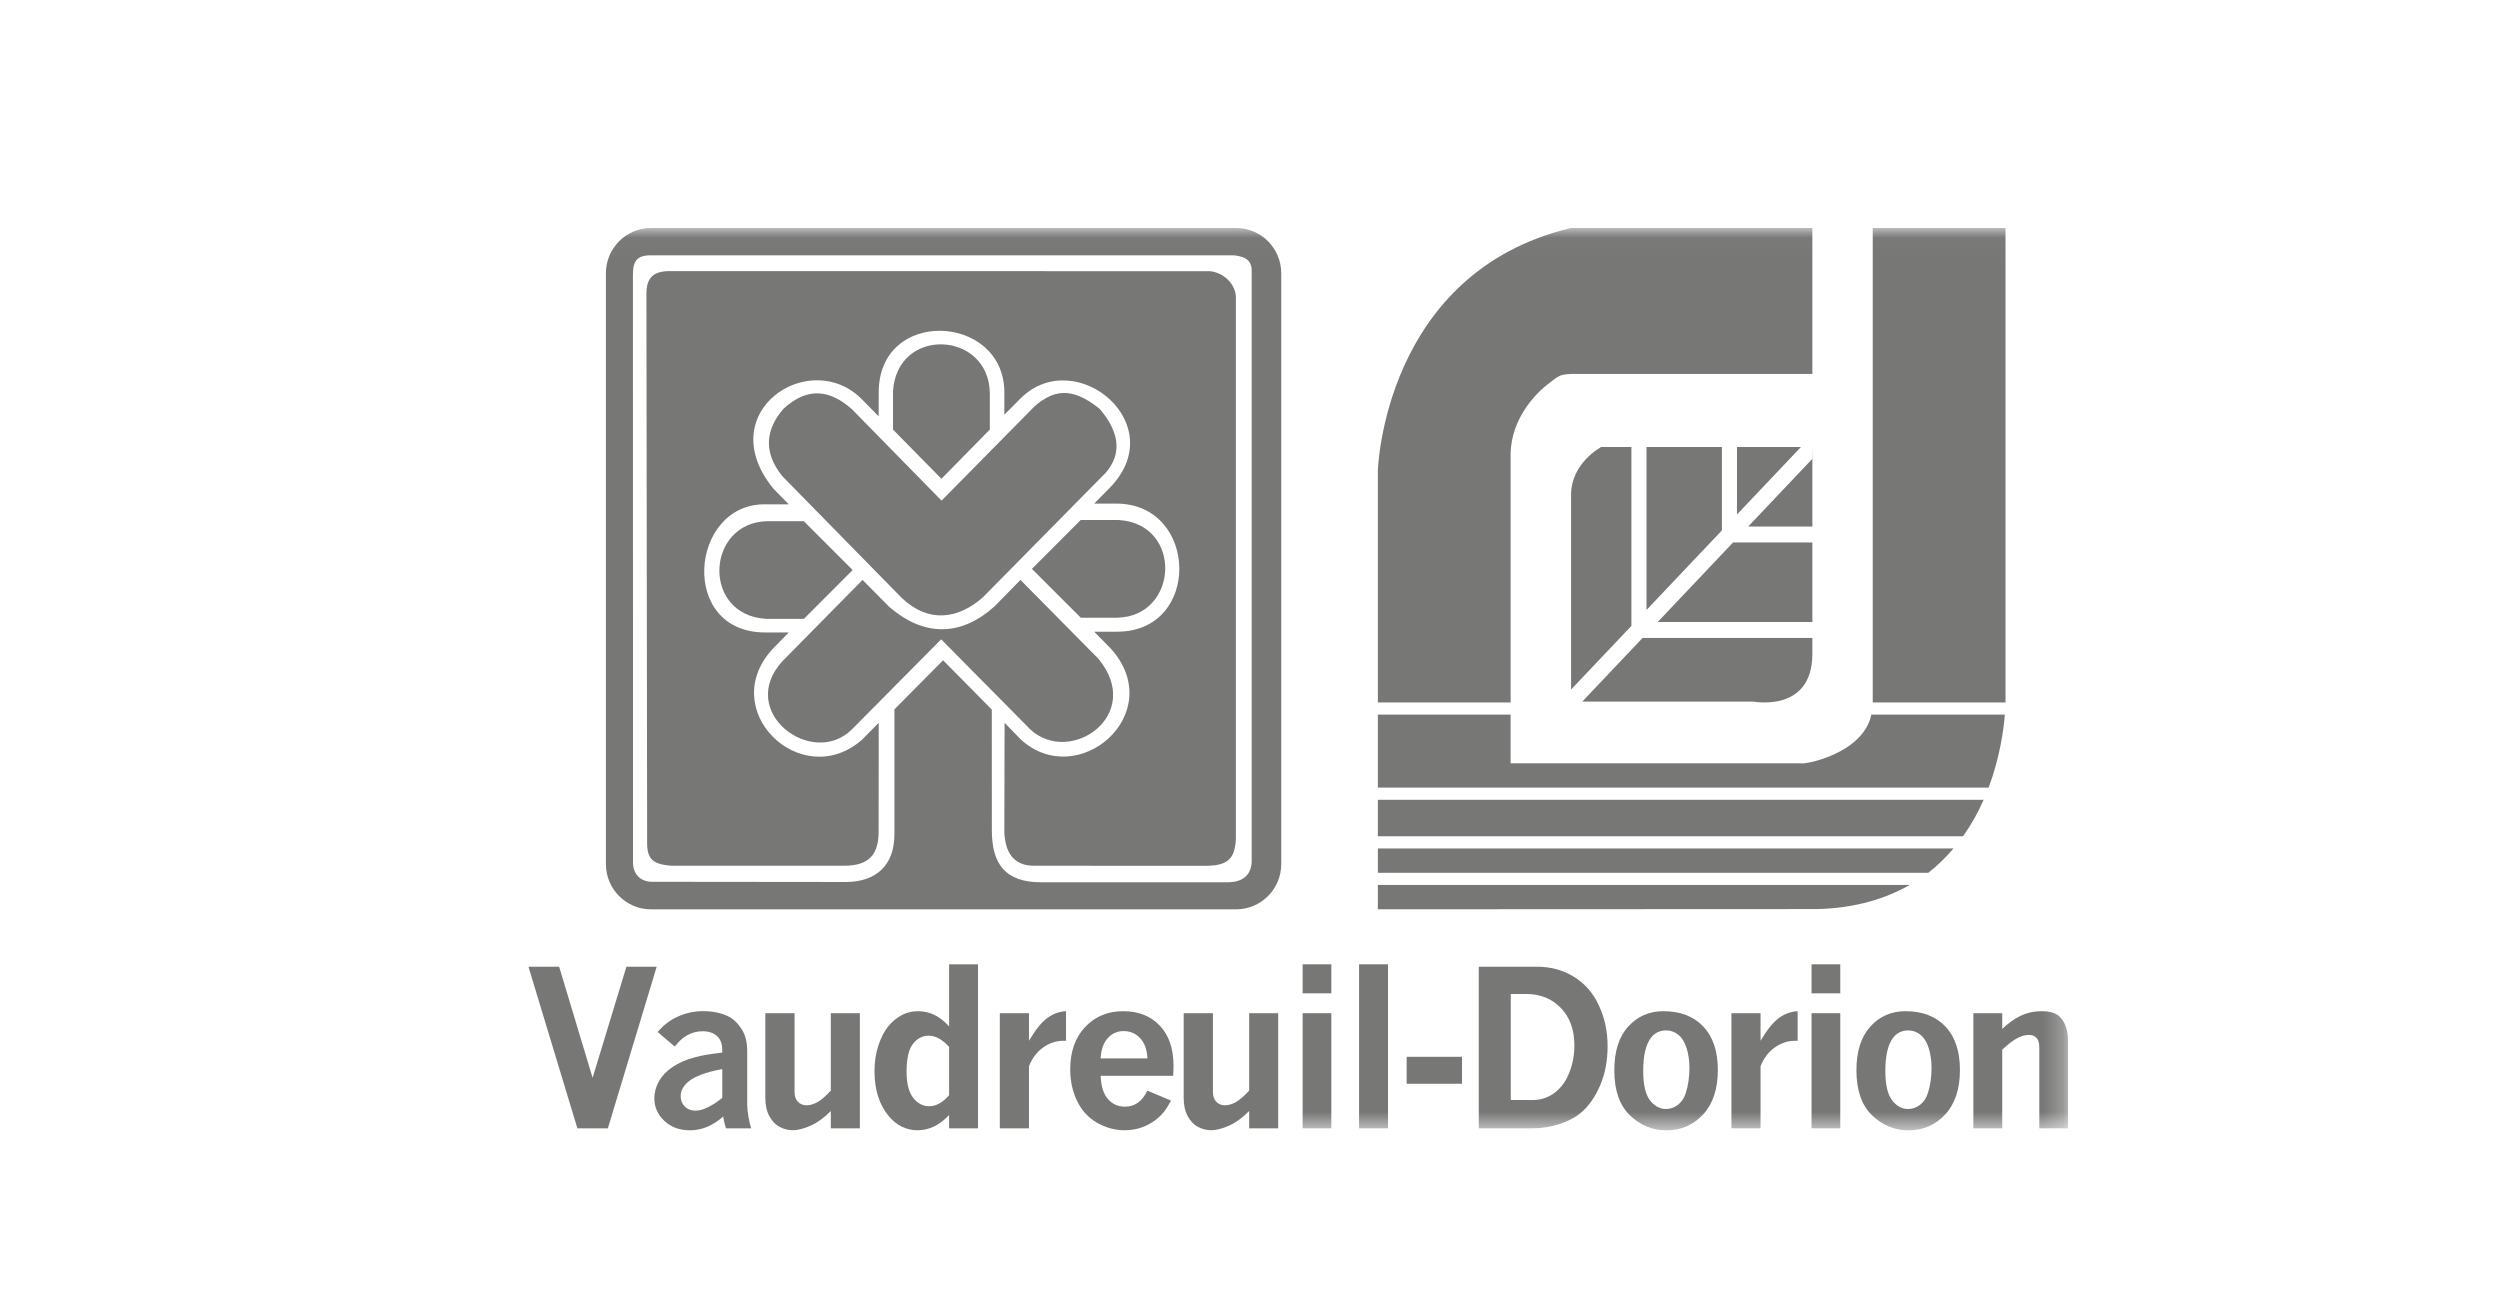<?xml version="1.0" encoding="UTF-8"?>
<svg width="123px" height="64px" viewBox="0 0 123 64" version="1.1" xmlns="http://www.w3.org/2000/svg" xmlns:xlink="http://www.w3.org/1999/xlink">
    <!-- Generator: Sketch 42 (36781) - http://www.bohemiancoding.com/sketch -->
    <title>vaudreuil-logo</title>
    <desc>Created with Sketch.</desc>
    <defs>
        <polygon id="path-1" points="0 44.416 75.748 44.416 75.748 0.021 0 0.021"></polygon>
    </defs>
    <g id="Composantes" stroke="none" stroke-width="1" fill="none" fill-rule="evenodd" opacity="0.6">
        <g id="vaudreuil-logo">
            <g id="logo-vaudreuil" transform="translate(26, 11)">
                <polygon id="Fill-1" fill="#1D1C1B" points="4.82 36.562 3.156 42.03 1.51 36.562 0 36.562 2.407 44.513 3.907 44.513 6.309 36.562"></polygon>
                <g id="Group-46" transform="translate(0, 0.196)">
                    <path d="M9.536,42.82 L9.536,41.402 C8.713,41.556 8.151,41.772 7.846,42.041 C7.609,42.245 7.489,42.476 7.489,42.732 C7.489,42.941 7.557,43.112 7.694,43.247 C7.828,43.382 8.001,43.448 8.211,43.448 C8.389,43.448 8.591,43.397 8.812,43.29 C9.034,43.186 9.274,43.027 9.536,42.82 Z M6.355,39.578 C6.635,39.246 6.967,38.992 7.355,38.817 C7.743,38.641 8.16,38.553 8.605,38.553 C9.065,38.553 9.468,38.637 9.82,38.804 C10.074,38.929 10.295,39.136 10.482,39.426 C10.67,39.713 10.763,40.077 10.763,40.514 L10.763,43.153 C10.763,43.319 10.784,43.52 10.825,43.757 C10.868,43.992 10.911,44.178 10.957,44.319 L9.717,44.319 C9.657,44.127 9.614,43.931 9.581,43.736 C9.329,43.961 9.065,44.131 8.791,44.246 C8.519,44.358 8.236,44.415 7.943,44.415 C7.434,44.415 7.015,44.26 6.687,43.951 C6.359,43.642 6.194,43.272 6.194,42.847 C6.194,42.548 6.27,42.266 6.423,42 C6.574,41.732 6.796,41.5 7.087,41.302 C7.38,41.102 7.747,40.942 8.191,40.821 C8.525,40.731 8.972,40.654 9.536,40.592 C9.536,40.351 9.515,40.179 9.474,40.073 C9.414,39.907 9.303,39.776 9.15,39.682 C8.995,39.59 8.805,39.541 8.578,39.541 C8.032,39.541 7.572,39.794 7.201,40.296 L6.355,39.578 Z" id="Fill-2" fill="#1D1C1B"></path>
                    <path d="M11.654,38.653 L13.092,38.653 L13.092,42.539 C13.092,42.738 13.148,42.895 13.257,43.012 C13.368,43.125 13.508,43.184 13.676,43.184 C13.851,43.184 14.03,43.133 14.21,43.034 C14.393,42.934 14.614,42.744 14.876,42.462 L14.876,38.653 L16.305,38.653 L16.305,44.319 L14.876,44.319 L14.876,43.466 C14.554,43.795 14.224,44.033 13.888,44.184 C13.554,44.334 13.261,44.411 13.011,44.411 C12.78,44.411 12.562,44.356 12.358,44.246 C12.155,44.139 11.986,43.963 11.854,43.72 C11.72,43.478 11.654,43.178 11.654,42.826 L11.654,38.653 Z" id="Fill-4" fill="#1D1C1B"></path>
                    <path d="M20.696,42.69 L20.696,40.311 C20.529,40.127 20.36,39.99 20.193,39.897 C20.026,39.805 19.861,39.76 19.696,39.76 C19.387,39.76 19.127,39.893 18.918,40.161 C18.71,40.427 18.603,40.885 18.603,41.532 C18.603,42.117 18.714,42.547 18.931,42.819 C19.149,43.095 19.409,43.23 19.711,43.23 C19.884,43.23 20.051,43.187 20.214,43.095 C20.377,43.005 20.538,42.872 20.696,42.69 L20.696,42.69 Z M20.696,36.248 L22.118,36.248 L22.118,44.318 L20.696,44.318 L20.696,43.663 C20.463,43.911 20.218,44.099 19.96,44.224 C19.702,44.349 19.432,44.412 19.15,44.412 C18.59,44.412 18.116,44.181 17.728,43.719 C17.258,43.158 17.025,42.418 17.025,41.503 C17.025,41.025 17.093,40.599 17.225,40.213 C17.355,39.832 17.516,39.527 17.704,39.298 C17.891,39.069 18.108,38.889 18.353,38.754 C18.599,38.621 18.871,38.555 19.166,38.555 C19.453,38.555 19.725,38.617 19.979,38.74 C20.236,38.868 20.474,39.055 20.696,39.308 L20.696,36.248 Z" id="Fill-6" fill="#1D1C1B"></path>
                    <path d="M24.625,40.01 C24.943,39.47 25.244,39.096 25.527,38.891 C25.807,38.683 26.116,38.572 26.448,38.554 L26.448,40.01 L26.319,40.01 C25.968,40.01 25.638,40.119 25.33,40.334 C25.021,40.55 24.786,40.861 24.625,41.262 L24.625,44.317 L23.191,44.317 L23.191,38.654 L24.625,38.654 L24.625,40.01 Z" id="Fill-8" fill="#1D1C1B"></path>
                    <path d="M30.454,40.877 C30.432,40.445 30.314,40.112 30.093,39.879 C29.873,39.647 29.605,39.533 29.283,39.533 C28.978,39.533 28.718,39.645 28.509,39.872 C28.297,40.1 28.177,40.433 28.15,40.877 L30.454,40.877 Z M31.614,42.955 C31.482,43.201 31.364,43.391 31.253,43.522 C31.081,43.727 30.892,43.894 30.681,44.025 C30.471,44.158 30.254,44.256 30.03,44.318 C29.807,44.379 29.574,44.412 29.33,44.412 C28.856,44.412 28.404,44.289 27.977,44.044 C27.55,43.8 27.222,43.444 26.995,42.978 C26.77,42.513 26.655,41.992 26.655,41.417 C26.655,40.545 26.9,39.85 27.389,39.332 C27.88,38.813 28.505,38.555 29.27,38.555 C30.013,38.555 30.613,38.792 31.061,39.265 C31.513,39.737 31.737,40.398 31.737,41.245 C31.737,41.356 31.733,41.521 31.721,41.734 L28.153,41.734 C28.171,42.247 28.291,42.63 28.511,42.876 C28.73,43.127 29.008,43.252 29.341,43.252 C29.596,43.252 29.811,43.186 29.99,43.051 C30.17,42.919 30.324,42.722 30.454,42.464 L31.614,42.955 Z" id="Fill-10" fill="#1D1C1B"></path>
                    <path d="M32.237,38.653 L33.676,38.653 L33.676,42.539 C33.676,42.738 33.732,42.895 33.841,43.012 C33.951,43.125 34.089,43.184 34.258,43.184 C34.435,43.184 34.613,43.133 34.794,43.034 C34.976,42.934 35.197,42.744 35.459,42.462 L35.459,38.653 L36.888,38.653 L36.888,44.319 L35.459,44.319 L35.459,43.466 C35.135,43.795 34.807,44.033 34.472,44.184 C34.138,44.334 33.845,44.411 33.592,44.411 C33.363,44.411 33.146,44.356 32.94,44.246 C32.736,44.139 32.569,43.963 32.437,43.72 C32.303,43.478 32.237,43.178 32.237,42.826 L32.237,38.653 Z" id="Fill-12" fill="#1D1C1B"></path>
                    <mask id="mask-2" fill="white">
                        <use xlink:href="#path-1"></use>
                    </mask>
                    <g id="Clip-15"></g>
                    <path d="M38.089,44.318 L39.502,44.318 L39.502,38.653 L38.089,38.653 L38.089,44.318 Z M38.089,37.676 L39.502,37.676 L39.502,36.248 L38.089,36.248 L38.089,37.676 Z" id="Fill-14" fill="#1D1C1B" mask="url(#mask-2)"></path>
                    <polygon id="Fill-16" fill="#1D1C1B" mask="url(#mask-2)" points="40.866 44.318 42.289 44.318 42.289 36.248 40.866 36.248"></polygon>
                    <polygon id="Fill-17" fill="#1D1C1B" mask="url(#mask-2)" points="43.207 42.125 45.932 42.125 45.932 40.799 43.207 40.799"></polygon>
                    <path d="M48.33,37.708 L48.33,42.925 L49.404,42.925 C49.784,42.925 50.124,42.821 50.421,42.616 C50.716,42.409 50.949,42.139 51.11,41.802 C51.343,41.325 51.459,40.803 51.459,40.239 C51.459,39.468 51.238,38.856 50.795,38.396 C50.351,37.937 49.782,37.708 49.089,37.708 L48.33,37.708 Z M46.756,36.366 L49.623,36.366 C50.304,36.366 50.912,36.534 51.448,36.868 C51.985,37.203 52.393,37.674 52.672,38.287 C52.954,38.897 53.094,39.56 53.094,40.274 C53.094,40.984 52.973,41.624 52.731,42.195 C52.488,42.765 52.177,43.211 51.799,43.537 C51.527,43.77 51.176,43.958 50.743,44.103 C50.31,44.246 49.852,44.318 49.371,44.318 L46.756,44.318 L46.756,36.366 Z" id="Fill-18" fill="#1D1C1B" mask="url(#mask-2)"></path>
                    <path d="M55.981,39.5 C55.657,39.5 55.402,39.627 55.216,39.879 C54.969,40.216 54.845,40.754 54.845,41.491 C54.845,42.166 54.956,42.647 55.175,42.935 C55.395,43.223 55.66,43.367 55.969,43.367 C56.185,43.367 56.384,43.295 56.563,43.156 C56.742,43.015 56.87,42.816 56.949,42.555 C57.064,42.192 57.12,41.781 57.12,41.325 C57.12,40.983 57.072,40.662 56.978,40.364 C56.883,40.069 56.747,39.852 56.569,39.711 C56.388,39.57 56.192,39.5 55.981,39.5 M55.835,38.555 C56.67,38.555 57.326,38.807 57.801,39.308 C58.279,39.811 58.518,40.523 58.518,41.448 C58.518,42.381 58.277,43.109 57.796,43.631 C57.314,44.154 56.712,44.416 55.99,44.416 C55.299,44.416 54.7,44.169 54.187,43.672 C53.677,43.178 53.424,42.44 53.424,41.46 C53.424,40.531 53.651,39.815 54.108,39.31 C54.566,38.807 55.14,38.555 55.835,38.555" id="Fill-19" fill="#1D1C1B" mask="url(#mask-2)"></path>
                    <path d="M60.619,40.01 C60.939,39.47 61.238,39.096 61.522,38.891 C61.803,38.683 62.112,38.572 62.444,38.554 L62.444,40.01 L62.315,40.01 C61.964,40.01 61.634,40.119 61.325,40.334 C61.015,40.55 60.78,40.861 60.619,41.262 L60.619,44.317 L59.186,44.317 L59.186,38.654 L60.619,38.654 L60.619,40.01 Z" id="Fill-20" fill="#1D1C1B" mask="url(#mask-2)"></path>
                    <path d="M63.128,44.318 L64.541,44.318 L64.541,38.653 L63.128,38.653 L63.128,44.318 Z M63.128,37.676 L64.541,37.676 L64.541,36.248 L63.128,36.248 L63.128,37.676 Z" id="Fill-21" fill="#1D1C1B" mask="url(#mask-2)"></path>
                    <path d="M67.892,39.5 C67.568,39.5 67.314,39.627 67.127,39.879 C66.881,40.216 66.759,40.754 66.759,41.491 C66.759,42.166 66.869,42.647 67.089,42.935 C67.308,43.223 67.572,43.367 67.882,43.367 C68.098,43.367 68.296,43.295 68.474,43.156 C68.655,43.015 68.783,42.816 68.861,42.555 C68.975,42.192 69.032,41.781 69.032,41.325 C69.032,40.983 68.983,40.662 68.89,40.364 C68.795,40.069 68.659,39.852 68.48,39.711 C68.302,39.57 68.104,39.5 67.892,39.5 M67.749,38.555 C68.581,38.555 69.237,38.807 69.713,39.308 C70.19,39.811 70.429,40.523 70.429,41.448 C70.429,42.381 70.188,43.109 69.707,43.631 C69.226,44.154 68.624,44.416 67.902,44.416 C67.211,44.416 66.611,44.169 66.101,43.672 C65.59,43.178 65.336,42.44 65.336,41.46 C65.336,40.531 65.565,39.815 66.021,39.31 C66.477,38.807 67.052,38.555 67.749,38.555" id="Fill-22" fill="#1D1C1B" mask="url(#mask-2)"></path>
                    <path d="M72.51,39.427 C72.805,39.143 73.111,38.926 73.424,38.778 C73.736,38.629 74.082,38.555 74.46,38.555 C74.885,38.555 75.192,38.658 75.378,38.868 C75.623,39.143 75.747,39.523 75.747,40.004 L75.747,44.318 L74.334,44.318 L74.334,40.368 C74.334,40.135 74.291,39.971 74.202,39.873 C74.111,39.773 73.985,39.722 73.82,39.722 C73.645,39.722 73.459,39.773 73.265,39.873 C73.067,39.971 72.816,40.163 72.51,40.446 L72.51,44.318 L71.089,44.318 L71.089,38.652 L72.51,38.652 L72.51,39.427 Z" id="Fill-23" fill="#1D1C1B" mask="url(#mask-2)"></path>
                    <path d="M35.583,31.208 C35.556,31.865 35.135,32.184 34.488,32.212 L25.222,32.212 C23.459,32.21 22.796,31.32 22.799,29.639 L22.796,23.717 L20.4,21.29 L18.005,23.704 L18.005,29.854 C18.005,31.41 17.073,32.178 15.666,32.198 L6.039,32.188 C5.439,32.161 5.171,31.748 5.144,31.316 L5.14,2.309 C5.134,1.587 5.412,1.39 5.926,1.366 L34.723,1.366 C35.362,1.441 35.62,1.668 35.583,2.26 L35.583,31.208 Z M34.83,0.022 L6.017,0.022 C4.804,0.022 3.81,1.022 3.81,2.247 L3.81,31.318 C3.81,32.54 4.804,33.542 6.017,33.542 L34.83,33.542 C36.043,33.542 37.037,32.54 37.037,31.318 L37.037,2.247 C37.037,1.022 36.043,0.022 34.83,0.022 L34.83,0.022 Z" id="Fill-24" fill="#1D1C1B" mask="url(#mask-2)"></path>
                    <path d="M23.425,24.364 L23.413,29.767 C23.46,30.642 23.786,31.399 24.877,31.399 L33.452,31.401 C34.341,31.368 34.766,31.1 34.805,30.063 L34.805,3.511 C34.84,2.829 34.24,2.218 33.526,2.146 L6.851,2.144 C5.977,2.177 5.777,2.641 5.804,3.435 L5.839,30.067 C5.81,31.004 6.004,31.332 7.078,31.399 L15.508,31.399 C16.785,31.399 17.241,30.837 17.229,29.648 L17.233,24.366 L16.408,25.201 C13.407,27.825 9.137,23.681 12.099,20.643 L12.806,19.921 L11.647,19.921 C7.377,19.921 7.94,13.616 11.61,13.616 L12.806,13.616 L12.06,12.857 C8.947,9.06 13.897,5.826 16.443,8.488 L17.229,9.286 L17.233,8.111 C17.229,3.928 23.338,4.235 23.413,8.034 L23.413,9.208 L24.238,8.379 C26.936,5.751 31.731,9.705 28.545,12.861 L27.835,13.581 L28.963,13.581 C32.967,13.62 33.118,19.884 28.961,19.884 L27.833,19.884 L28.66,20.723 C31.507,23.91 27.01,27.786 24.198,25.162 L23.425,24.364 Z" id="Fill-25" fill="#1D1C1B" mask="url(#mask-2)"></path>
                    <path d="M12.548,8.916 C11.675,9.914 11.526,11.062 12.508,12.251 L18.36,18.216 C19.689,19.49 21.159,19.257 22.366,18.183 L28.407,12.058 C29.204,11.136 29.09,10.066 28.102,8.918 C26.677,7.769 25.808,8.039 24.928,8.767 L20.324,13.435 L15.916,8.939 C14.849,7.996 13.752,7.807 12.548,8.916" id="Fill-26" fill="#1D1C1B" mask="url(#mask-2)"></path>
                    <path d="M17.936,8.061 C18.126,4.854 22.635,5.076 22.699,8.123 L22.699,9.937 L20.319,12.361 L17.936,9.939 L17.936,8.061 Z" id="Fill-27" fill="#1D1C1B" mask="url(#mask-2)"></path>
                    <path d="M11.688,19.252 C8.508,19.061 8.73,14.512 11.75,14.446 L13.547,14.446 L15.95,16.85 L13.551,19.252 L11.688,19.252 Z" id="Fill-28" fill="#1D1C1B" mask="url(#mask-2)"></path>
                    <path d="M29.034,14.388 C32.213,14.58 31.992,19.129 28.972,19.195 L27.174,19.195 L24.771,16.793 L27.171,14.388 L29.034,14.388 Z" id="Fill-29" fill="#1D1C1B" mask="url(#mask-2)"></path>
                    <path d="M20.305,20.258 L15.899,24.705 C13.944,26.613 10.231,23.821 12.489,21.342 L16.437,17.336 L17.727,18.639 C19.48,20.174 21.312,20.102 22.933,18.635 L24.206,17.336 L28.048,21.223 C30.307,23.968 26.681,26.497 24.707,24.707 L20.305,20.258 Z" id="Fill-30" fill="#1D1C1B" mask="url(#mask-2)"></path>
                    <path d="M28.604,8.463 L28.582,8.442 M32.028,16.77 L32.028,16.801" id="Fill-31" fill="#1D1C1B" mask="url(#mask-2)"></path>
                    <polygon id="Fill-32" fill="#1D1C1B" mask="url(#mask-2)" points="58.718 14.899 58.718 10.795 55.008 10.795 55.008 18.814"></polygon>
                    <polygon id="Fill-33" fill="#1D1C1B" mask="url(#mask-2)" points="62.606 10.797 63.168 10.797 59.459 10.797 59.459 14.116"></polygon>
                    <polygon id="Fill-34" fill="#1D1C1B" mask="url(#mask-2)" points="63.161 11.384 60.011 14.71 63.169 14.71 63.169 10.795"></polygon>
                    <polygon id="Fill-35" fill="#1D1C1B" mask="url(#mask-2)" points="55.558 19.407 63.169 19.407 63.169 15.493 59.267 15.493"></polygon>
                    <path d="M51.848,23.322 L51.297,23.322 L60.278,23.322 C60.278,23.322 63.168,23.883 63.168,20.972 L63.168,20.19 L54.816,20.19 L51.848,23.322 Z" id="Fill-36" fill="#1D1C1B" mask="url(#mask-2)"></path>
                    <path d="M54.265,10.796 L52.78,10.796 C52.78,10.796 51.297,11.578 51.297,13.145 L51.297,22.729 L54.265,19.597 L54.265,10.796 Z" id="Fill-37" fill="#1D1C1B" mask="url(#mask-2)"></path>
                    <path d="M70.415,30.197 C70.409,30.205 70.403,30.213 70.4,30.219 C70.403,30.213 70.409,30.205 70.415,30.197" id="Fill-38" fill="#1D1C1B" mask="url(#mask-2)"></path>
                    <path d="M48.323,11.394 C48.251,9.692 49.276,8.402 50.142,7.714 C50.735,7.242 50.776,7.236 51.291,7.203 L63.168,7.203 L63.168,0.022 L51.291,0.022 C42.092,2.213 41.784,11.91 41.791,11.992 L41.791,23.364 L48.323,23.364 L48.323,11.394 Z" id="Fill-39" fill="#1D1C1B" mask="url(#mask-2)"></path>
                    <path d="M41.791,33.541 L63.398,33.531 C65.279,33.484 66.762,33.024 67.956,32.344 L41.791,32.344 L41.791,33.541 Z" id="Fill-40" fill="#1D1C1B" mask="url(#mask-2)"></path>
                    <path d="M41.791,31.745 L68.872,31.745 C69.343,31.379 69.749,30.974 70.112,30.548 L41.791,30.548 L41.791,31.745 Z" id="Fill-41" fill="#1D1C1B" mask="url(#mask-2)"></path>
                    <path d="M72.671,0.022 L66.139,0.022 L66.139,23.364 L72.669,23.364 C72.667,23.58 72.655,23.748 72.64,23.938 C72.667,23.585 72.671,23.364 72.671,23.364 L72.671,0.022 Z" id="Fill-42" fill="#1D1C1B" mask="url(#mask-2)"></path>
                    <path d="M62.575,26.357 L48.322,26.357 L48.322,23.963 L41.791,23.963 L41.791,27.555 L71.84,27.555 C72.395,26.072 72.577,24.71 72.639,23.963 L66.071,23.963 C65.673,25.892 62.744,26.451 62.575,26.357" id="Fill-43" fill="#1D1C1B" mask="url(#mask-2)"></path>
                    <path d="M41.791,29.949 L70.582,29.949 C70.995,29.366 71.331,28.76 71.595,28.153 L41.791,28.153 L41.791,29.949 Z" id="Fill-44" fill="#1D1C1B" mask="url(#mask-2)"></path>
                    <path d="M68.789,31.818 C68.765,31.835 68.744,31.851 68.723,31.864 C68.746,31.849 68.765,31.833 68.789,31.818" id="Fill-45" fill="#1D1C1B" mask="url(#mask-2)"></path>
                </g>
            </g>
        </g>
    </g>
</svg>